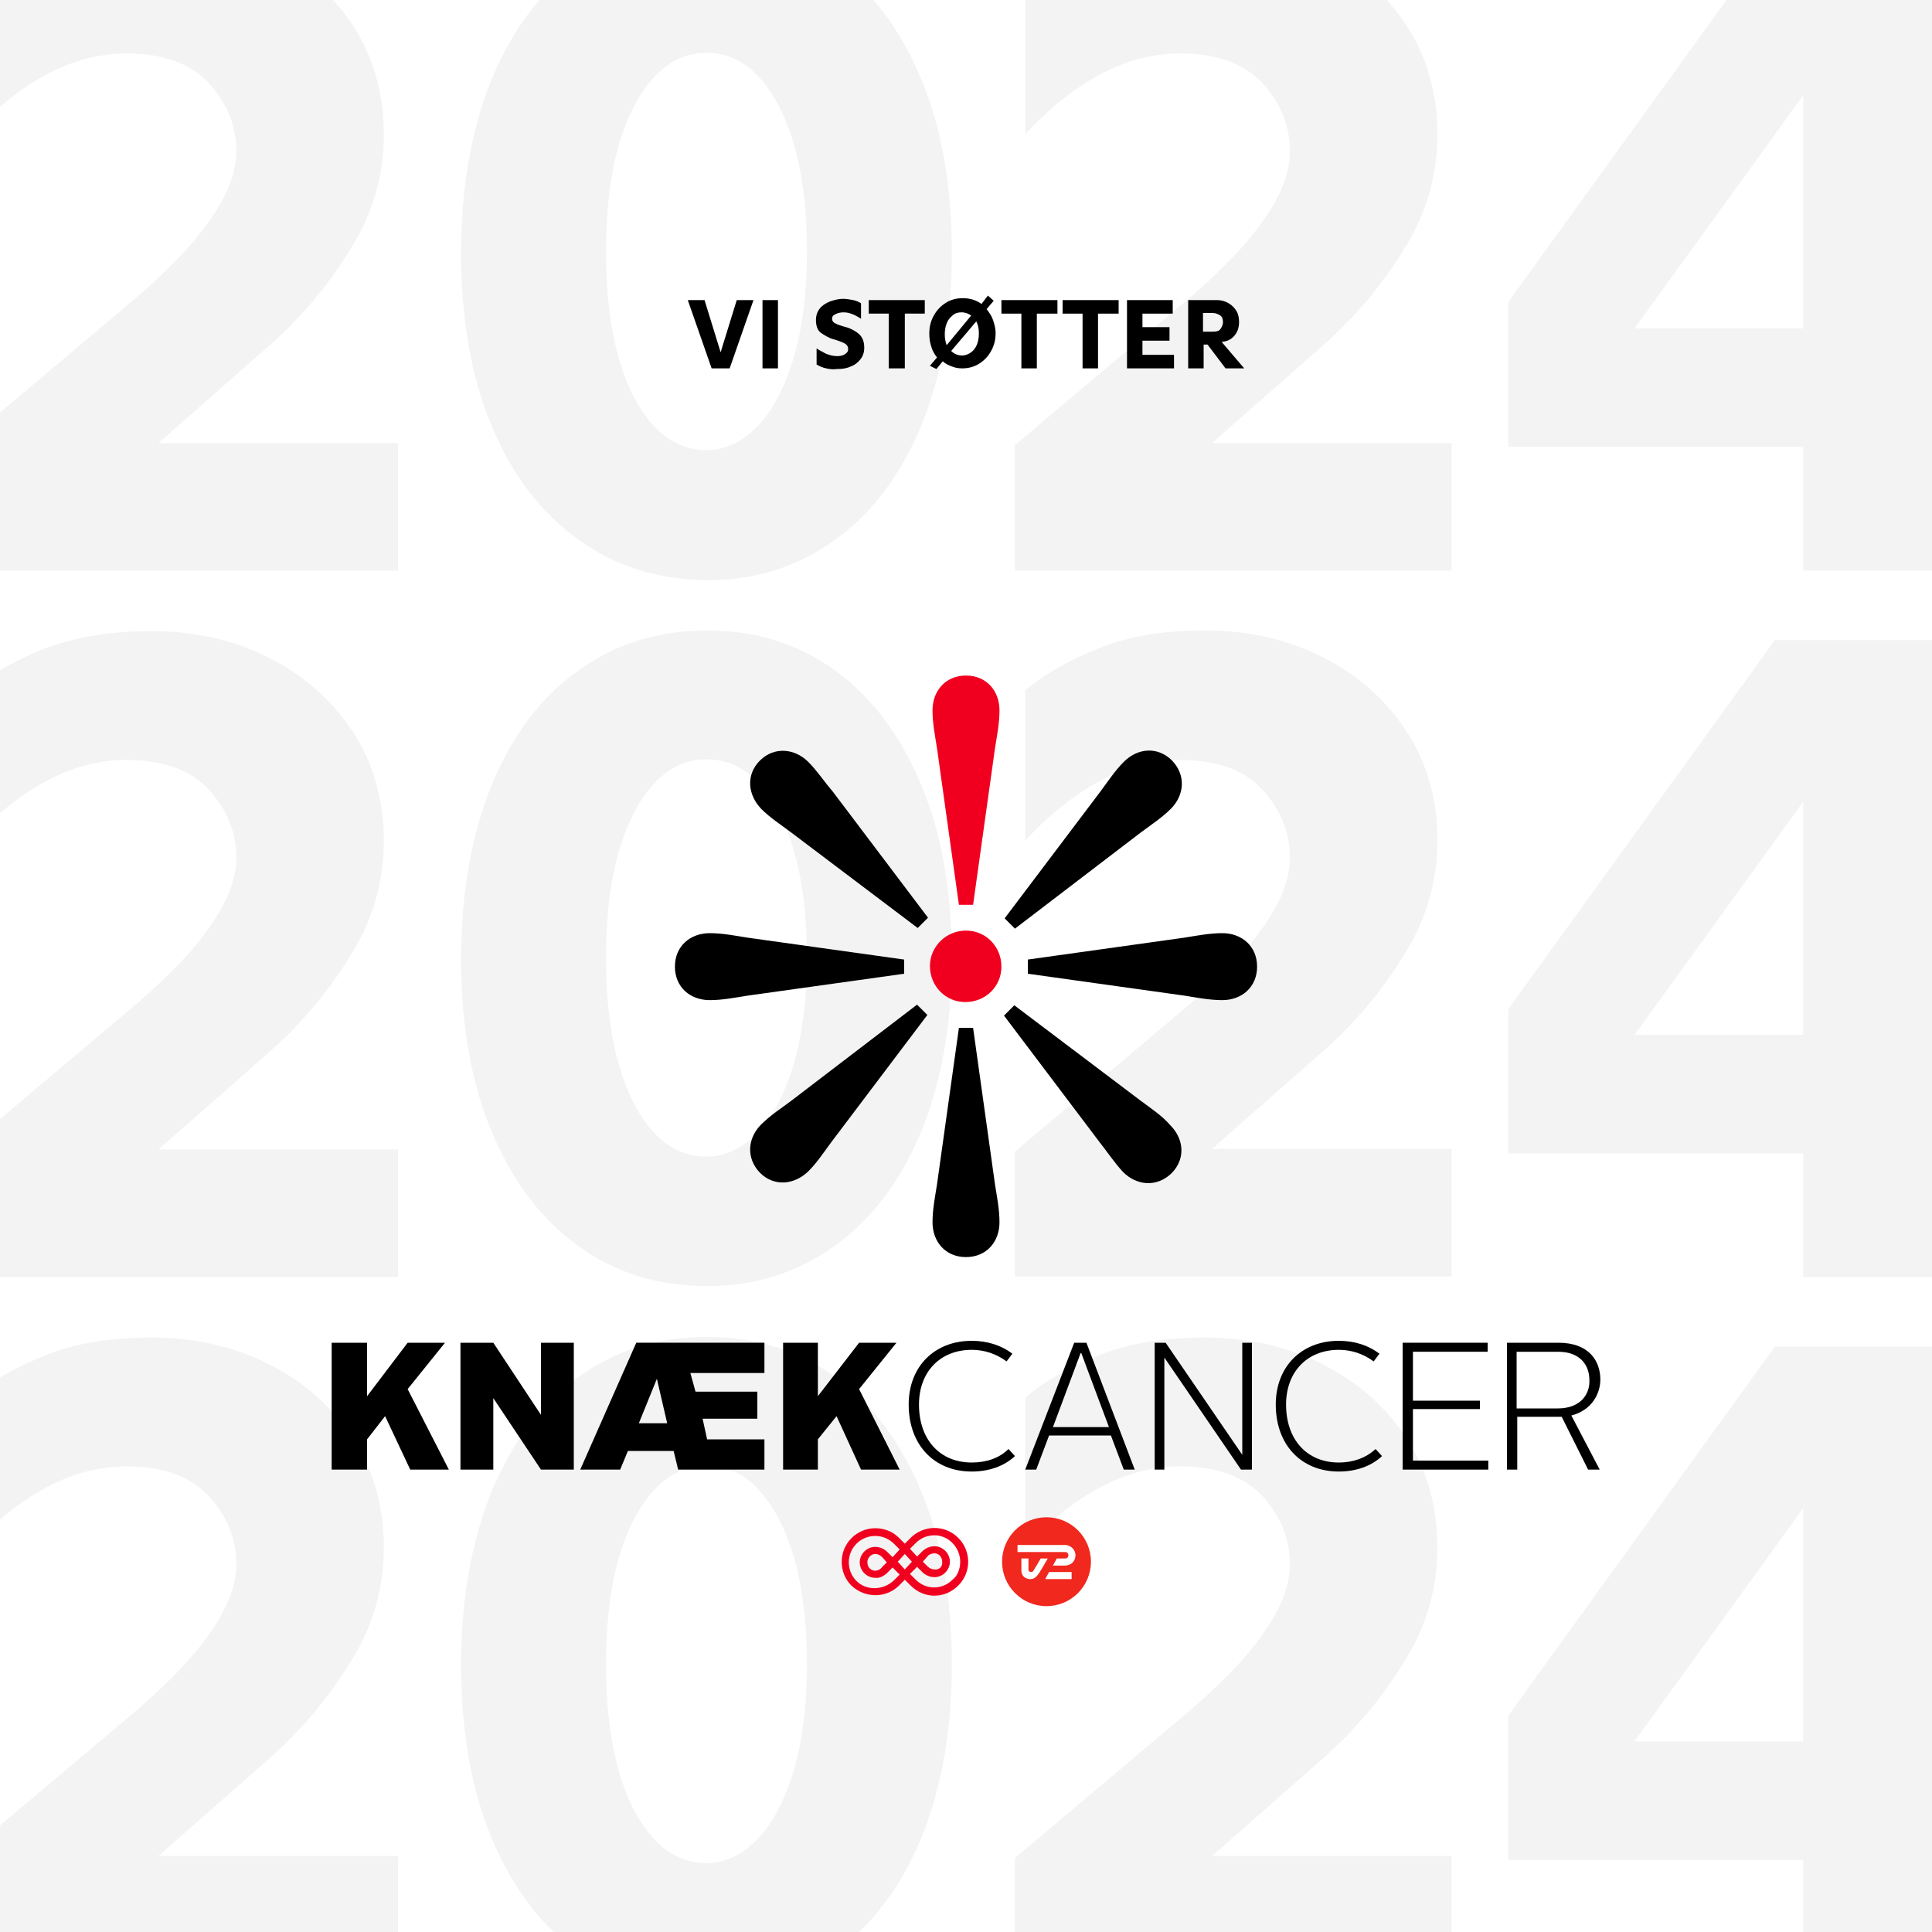 <?xml version="1.0" encoding="utf-8"?>
<!-- Generator: Adobe Illustrator 28.3.0, SVG Export Plug-In . SVG Version: 6.00 Build 0)  -->
<svg version="1.1" id="Lag_1" xmlns="http://www.w3.org/2000/svg" xmlns:xlink="http://www.w3.org/1999/xlink" x="0px" y="0px"
	 viewBox="0 0 300 300" style="enable-background:new 0 0 300 300;" xml:space="preserve">
<style type="text/css">
	.st0{fill:#FFFFFF;}
	.st1{clip-path:url(#SVGID_00000115512945220218020340000017315554578088387458_);}
	.st2{opacity:5.000000e-02;}
	.st3{fill:#F0001E;}
	.st4{fill:#F0281E;}
</style>
<g id="Erhvervsdonor-Meta-DK">
	<rect id="BG_00000024690648481765067110000013902010288051066510_" y="0" class="st0" width="300" height="300"/>
	<g id="Backdrop_00000176023780202456760180000013206352504022141338_">
		<defs>
			<rect id="SVGID_1_" y="0" width="300" height="300"/>
		</defs>
		<clipPath id="SVGID_00000067201226382505761410000011632231799318399631_">
			<use xlink:href="#SVGID_1_"  style="overflow:visible;"/>
		</clipPath>
		<g style="clip-path:url(#SVGID_00000067201226382505761410000011632231799318399631_);">
			<g class="st2">
				<path d="M-6.1,69.2l26.1-22c5.6-4.7,9.8-9,12.5-12.9c2.8-3.9,4.2-7.5,4.2-10.8c0-3.9-1.4-7.4-4.2-10.5
					c-2.8-3.1-7.1-4.7-12.9-4.7c-8.2,0-16.2,4.2-24,12.5V-2.4C-1.7-4.7,2-6.8,6.7-8.8c4.7-2,10.3-2.9,16.8-2.9
					c6.8,0,12.9,1.4,18.4,4.2c5.5,2.8,9.8,6.7,13,11.6c3.2,5,4.7,10.6,4.7,16.8c0,6.3-1.7,12.3-5.2,17.8
					c-3.4,5.6-7.6,10.5-12.4,14.8L24.6,68.8h37.2v19.8H-6.1V69.2z"/>
				<path d="M89.7,83.7C83.9,79.5,79.4,73.6,76.3,66c-3.2-7.7-4.7-16.6-4.7-26.7c0-10.2,1.6-19.2,4.7-26.9
					c3.2-7.7,7.6-13.7,13.4-17.8c5.8-4.2,12.4-6.3,20.1-6.3c7.6,0,14.3,2.1,20,6.3c5.7,4.2,10.1,10.1,13.3,17.8
					c3.2,7.7,4.7,16.7,4.7,26.9c0,10.1-1.6,19-4.7,26.7c-3.2,7.7-7.6,13.6-13.4,17.8c-5.8,4.2-12.4,6.3-19.9,6.3
					C102.1,90,95.4,87.9,89.7,83.7z M98.4,61.6c2.9,5.5,6.6,8.3,11.3,8.3c3,0,5.6-1.3,8-3.8c2.4-2.5,4.2-6.1,5.6-10.7
					c1.3-4.6,2-10,2-16.2c0-9.5-1.4-17-4.3-22.6c-2.9-5.6-6.6-8.4-11.3-8.4c-4.6,0-8.4,2.8-11.3,8.4c-2.9,5.6-4.3,13.1-4.3,22.5
					C94.1,48.7,95.6,56.1,98.4,61.6z"/>
				<path d="M157.5,69.2l26.1-22c5.6-4.7,9.8-9,12.5-12.9c2.8-3.9,4.2-7.5,4.2-10.8c0-3.9-1.4-7.4-4.2-10.5
					c-2.8-3.1-7.1-4.7-12.9-4.7c-8.2,0-16.2,4.2-24,12.5V-2.4c2.7-2.3,6.4-4.5,11.1-6.4c4.7-2,10.3-2.9,16.8-2.9
					c6.8,0,12.9,1.4,18.4,4.2c5.5,2.8,9.8,6.7,13,11.6c3.2,5,4.7,10.6,4.7,16.8c0,6.3-1.7,12.3-5.2,17.8
					c-3.4,5.6-7.6,10.5-12.4,14.8l-17.4,15.3h37.2v19.8h-67.8V69.2z"/>
				<path d="M280,69.4h-45.8V46.9l41.4-57.3H302V51h11.8v18.4H302v19.2h-22V69.4z M280,51V14.8L253.8,51H280z"/>
			</g>
			<g class="st2">
				<path d="M-6.1,178.9l26.1-22c5.6-4.7,9.8-9,12.5-12.9c2.8-3.9,4.2-7.5,4.2-10.8c0-3.9-1.4-7.4-4.2-10.5
					c-2.8-3.1-7.1-4.7-12.9-4.7c-8.2,0-16.2,4.2-24,12.5v-23.3c2.7-2.3,6.4-4.5,11.1-6.4C11.4,99,17,98,23.5,98
					c6.8,0,12.9,1.4,18.4,4.2c5.5,2.8,9.8,6.7,13,11.6c3.2,5,4.7,10.6,4.7,16.8c0,6.3-1.7,12.3-5.2,17.8
					c-3.4,5.6-7.6,10.5-12.4,14.8l-17.4,15.3h37.2v19.8H-6.1V178.9z"/>
				<path d="M89.7,193.4c-5.8-4.2-10.2-10.1-13.4-17.8c-3.2-7.7-4.7-16.6-4.7-26.7c0-10.2,1.6-19.2,4.7-26.9
					c3.2-7.7,7.6-13.7,13.4-17.8c5.8-4.2,12.4-6.3,20.1-6.3c7.6,0,14.3,2.1,20,6.3c5.7,4.2,10.1,10.1,13.3,17.8
					c3.2,7.7,4.7,16.7,4.7,26.9c0,10.1-1.6,19-4.7,26.7c-3.2,7.7-7.6,13.6-13.4,17.8c-5.8,4.2-12.4,6.3-19.9,6.3
					C102.1,199.7,95.4,197.6,89.7,193.4z M98.4,171.3c2.9,5.5,6.6,8.3,11.3,8.3c3,0,5.6-1.3,8-3.8s4.2-6.1,5.6-10.7
					c1.3-4.6,2-10,2-16.2c0-9.5-1.4-17-4.3-22.6c-2.9-5.6-6.6-8.4-11.3-8.4c-4.6,0-8.4,2.8-11.3,8.4c-2.9,5.6-4.3,13.1-4.3,22.5
					C94.1,158.3,95.6,165.8,98.4,171.3z"/>
				<path d="M157.5,178.9l26.1-22c5.6-4.7,9.8-9,12.5-12.9c2.8-3.9,4.2-7.5,4.2-10.8c0-3.9-1.4-7.4-4.2-10.5
					c-2.8-3.1-7.1-4.7-12.9-4.7c-8.2,0-16.2,4.2-24,12.5v-23.3c2.7-2.3,6.4-4.5,11.1-6.4c4.7-2,10.3-2.9,16.8-2.9
					c6.8,0,12.9,1.4,18.4,4.2c5.5,2.8,9.8,6.7,13,11.6c3.2,5,4.7,10.6,4.7,16.8c0,6.3-1.7,12.3-5.2,17.8
					c-3.4,5.6-7.6,10.5-12.4,14.8l-17.4,15.3h37.2v19.8h-67.8V178.9z"/>
				<path d="M280,179.1h-45.8v-22.4l41.4-57.3H302v61.3h11.8v18.4H302v19.2h-22V179.1z M280,160.7v-36.2l-26.2,36.2H280z"/>
			</g>
			<g class="st2">
				<path d="M-6.1,288.6l26.1-22c5.6-4.7,9.8-9,12.5-12.9c2.8-3.9,4.2-7.5,4.2-10.8c0-3.9-1.4-7.4-4.2-10.5
					c-2.8-3.1-7.1-4.7-12.9-4.7c-8.2,0-16.2,4.2-24,12.5V217c2.7-2.3,6.4-4.5,11.1-6.4c4.7-2,10.3-2.9,16.8-2.9
					c6.8,0,12.9,1.4,18.4,4.2c5.5,2.8,9.8,6.7,13,11.6c3.2,5,4.7,10.6,4.7,16.8c0,6.3-1.7,12.3-5.2,17.8
					c-3.4,5.6-7.6,10.5-12.4,14.8l-17.4,15.3h37.2V308H-6.1V288.6z"/>
				<path d="M89.7,303.1c-5.8-4.2-10.2-10.1-13.4-17.8c-3.2-7.7-4.7-16.6-4.7-26.7c0-10.2,1.6-19.2,4.7-26.9
					c3.2-7.7,7.6-13.7,13.4-17.8c5.8-4.2,12.4-6.3,20.1-6.3c7.6,0,14.3,2.1,20,6.3c5.7,4.2,10.1,10.1,13.3,17.8
					c3.2,7.7,4.7,16.7,4.7,26.9c0,10.1-1.6,19-4.7,26.7c-3.2,7.7-7.6,13.6-13.4,17.8c-5.8,4.2-12.4,6.3-19.9,6.3
					C102.1,309.4,95.4,307.3,89.7,303.1z M98.4,281c2.9,5.5,6.6,8.3,11.3,8.3c3,0,5.6-1.3,8-3.8s4.2-6.1,5.6-10.7
					c1.3-4.6,2-10,2-16.2c0-9.5-1.4-17-4.3-22.6c-2.9-5.6-6.6-8.4-11.3-8.4c-4.6,0-8.4,2.8-11.3,8.4c-2.9,5.6-4.3,13.1-4.3,22.5
					C94.1,268,95.6,275.5,98.4,281z"/>
				<path d="M157.5,288.6l26.1-22c5.6-4.7,9.8-9,12.5-12.9c2.8-3.9,4.2-7.5,4.2-10.8c0-3.9-1.4-7.4-4.2-10.5
					c-2.8-3.1-7.1-4.7-12.9-4.7c-8.2,0-16.2,4.2-24,12.5V217c2.7-2.3,6.4-4.5,11.1-6.4c4.7-2,10.3-2.9,16.8-2.9
					c6.8,0,12.9,1.4,18.4,4.2c5.5,2.8,9.8,6.7,13,11.6c3.2,5,4.7,10.6,4.7,16.8c0,6.3-1.7,12.3-5.2,17.8
					c-3.4,5.6-7.6,10.5-12.4,14.8l-17.4,15.3h37.2V308h-67.8V288.6z"/>
				<path d="M280,288.8h-45.8v-22.4l41.4-57.3H302v61.3h11.8v18.4H302V308h-22V288.8z M280,270.4v-36.2l-26.2,36.2H280z"/>
			</g>
		</g>
	</g>
	<g id="Erhvervsdonor_00000015337825308825407600000011579373433399222680_">
		<g>
			<path d="M106.8,46.6h2.6l2.5,8.1l2.5-8.1h2.6l-3.7,10.6h-2.8L106.8,46.6z"/>
			<path d="M118.4,46.6h2.4v10.6h-2.4V46.6z"/>
			<path d="M128.3,57.2c-0.5-0.1-1-0.3-1.5-0.6v-2.5c0.4,0.3,0.9,0.5,1.4,0.8c0.5,0.2,1.1,0.4,1.8,0.4c0.5,0,0.9-0.1,1.2-0.3
				c0.3-0.2,0.5-0.4,0.5-0.8c0-0.4-0.2-0.7-0.6-0.9c-0.4-0.2-0.9-0.4-1.6-0.6c-0.8-0.2-1.4-0.6-2-1s-0.8-1.2-0.8-2
				c0-0.7,0.2-1.3,0.6-1.8c0.4-0.5,0.9-0.8,1.6-1.1c0.6-0.2,1.3-0.4,2-0.4c0.5,0,1.1,0.1,1.6,0.2c0.5,0.1,0.9,0.3,1.2,0.5v2.4
				c-0.9-0.6-1.8-1-2.7-1c-0.5,0-0.9,0.1-1.3,0.3s-0.5,0.4-0.5,0.7c0,0.3,0.2,0.6,0.5,0.7c0.3,0.2,0.7,0.3,1.3,0.5
				c0.9,0.2,1.7,0.6,2.3,1.1c0.6,0.5,0.9,1.2,0.9,2.2c0,0.7-0.2,1.3-0.6,1.8c-0.4,0.5-0.9,0.9-1.5,1.1c-0.6,0.3-1.3,0.4-2.1,0.4
				C129.3,57.4,128.7,57.3,128.3,57.2z"/>
			<path d="M138,48.7h-3.1v-2.1h8.7v2.1h-3.1v8.5H138V48.7z"/>
			<path d="M144.4,56.8l1.1-1.3c-0.4-0.5-0.7-1-0.9-1.7c-0.2-0.6-0.3-1.3-0.3-2c0-1,0.2-1.9,0.7-2.8s1.1-1.5,1.9-2
				c0.8-0.5,1.7-0.7,2.6-0.7c1.1,0,2.1,0.3,2.9,0.9l1-1.3l0.9,0.8l-1.1,1.3c0.4,0.5,0.8,1.1,1,1.7c0.2,0.6,0.4,1.3,0.4,2
				c0,1-0.2,1.9-0.7,2.8s-1.1,1.5-1.9,2c-0.8,0.5-1.7,0.7-2.6,0.7c-0.6,0-1.1-0.1-1.6-0.3s-1-0.4-1.4-0.8l-1,1.2L144.4,56.8z
				 M147,53.6l3.8-4.6c-0.4-0.3-0.9-0.5-1.5-0.5c-0.5,0-1,0.1-1.4,0.5c-0.4,0.3-0.7,0.7-0.9,1.2c-0.2,0.5-0.3,1.1-0.3,1.7
				C146.7,52.5,146.8,53.1,147,53.6z M149.4,55.2c0.5,0,1-0.2,1.4-0.5c0.4-0.3,0.7-0.7,0.9-1.2c0.2-0.5,0.3-1.1,0.3-1.7
				c0-0.7-0.1-1.3-0.4-1.9l-3.9,4.6C148.2,55,148.8,55.2,149.4,55.2z"/>
			<path d="M158.6,48.7h-3.1v-2.1h8.7v2.1H161v8.5h-2.4V48.7z"/>
			<path d="M168.2,48.7H165v-2.1h8.7v2.1h-3.2v8.5h-2.4V48.7z"/>
			<path d="M175.1,46.6h7v2.1h-4.7v2.1h4.2v2.1h-4.2v2.2h4.9v2.1h-7.3V46.6z"/>
			<path d="M184.5,46.6h4.5c0.7,0,1.3,0.2,1.8,0.5c0.5,0.3,0.9,0.7,1.2,1.2c0.3,0.5,0.4,1.1,0.4,1.7c0,0.8-0.2,1.5-0.7,2.1
				c-0.5,0.6-1.1,0.9-2,1l3.5,4.1h-2.9l-2.8-3.7h-0.6v3.7h-2.4V46.6z M188.4,51.5c0.5,0,0.9-0.1,1.1-0.4s0.4-0.6,0.4-1.1
				c0-0.4-0.1-0.8-0.4-1s-0.7-0.4-1.2-0.4h-1.5v2.9H188.4z"/>
		</g>
	</g>
	<g id="KC_Logo_Primær_00000051366632595191943160000004759961475313423536_">
		<g id="Knæk_Cancer_00000047778824446761061460000008017683854191385748_">
			<polygon points="69.1,208.5 63.3,208.5 57,216.8 57,208.5 51.5,208.5 51.5,228.2 57,228.2 57,223.5 59.8,219.9 63.7,228.2 
				69.7,228.2 63.3,215.7 			"/>
			<polygon points="84,219.7 76.6,208.5 71.5,208.5 71.5,228.2 76.6,228.2 76.6,217.1 84,228.2 89.1,228.2 89.1,208.5 84,208.5 			
				"/>
			<path d="M109.1,220.3h8.5v-4.2H108l-0.8-2.9h11.5v-4.7H98.8l-8.7,19.7h6.2l1.2-2.9h7.1l0.7,2.9h13.4v-4.7h-8.9L109.1,220.3z
				 M99.2,221l2.8-6.9l1.6,6.9H99.2z"/>
			<polygon points="139.2,208.5 133.4,208.5 127,216.8 127,208.5 121.6,208.5 121.6,228.2 127,228.2 127,223.5 129.9,219.9 
				133.7,228.2 139.7,228.2 133.4,215.7 			"/>
			<path d="M150.9,227.1c-5,0-8.2-3.6-8.2-9c0-5.1,3.3-8.5,8.2-8.5c1.9,0,3.8,0.6,5.4,1.8l0.9-1.2c-1.7-1.3-3.9-2-6.3-2
				c-5.8,0-9.8,4-9.8,9.9c0,6.2,3.9,10.4,9.8,10.4c2.6,0,5-0.8,6.7-2.4l-1-1.1C155.2,226.4,153.2,227.1,150.9,227.1z"/>
			<path d="M166.8,208.5l-7.6,19.7h1.7l2-5.3h9.6l2,5.3h1.7l-7.5-19.7H166.8z M163.5,221.6l4.3-11.5h0.1l4.3,11.5H163.5z"/>
			<polygon points="192.9,225.9 181,208.5 179.3,208.5 179.3,228.2 180.8,228.2 180.8,210.8 192.7,228.2 194.4,228.2 194.4,208.5 
				192.9,208.5 			"/>
			<path d="M207.9,227.1c-5,0-8.2-3.6-8.2-9c0-5.1,3.3-8.5,8.2-8.5c1.9,0,3.8,0.6,5.4,1.8l0.9-1.2c-1.7-1.3-3.9-2-6.3-2
				c-5.8,0-9.8,4-9.8,9.9c0,6.2,3.9,10.4,9.8,10.4c2.6,0,5-0.8,6.7-2.4l-1-1.1C212.1,226.4,210.1,227.1,207.9,227.1z"/>
			<polygon points="219.4,218.8 229.8,218.8 229.8,217.5 219.4,217.5 219.4,209.9 231,209.9 231,208.5 217.8,208.5 217.8,228.2 
				231.1,228.2 231.1,226.8 219.4,226.8 			"/>
			<path d="M248.5,214.2c0-2.8-1.7-5.7-6.5-5.7h-8v19.7h1.6V220h6.9l4.1,8.2h1.8l-4.4-8.4C247.1,219,248.5,216.5,248.5,214.2z
				 M241.9,218.7L241.9,218.7l-6.4,0v-8.8h6.4c3.6,0,4.9,2.2,4.9,4.4C246.9,216.4,245.5,218.7,241.9,218.7z"/>
		</g>
		<g id="Blomst_00000057111636395840706750000018343758910101979819_">
			<path d="M125.5,118.3c-2.1-2.1-5.3-2.4-7.5-0.2c-2.2,2.2-1.9,5.3,0.2,7.5c1.4,1.4,3.1,2.5,4.7,3.7l19.6,14.8l1.6-1.6l-14.8-19.6
				C128,121.4,126.9,119.7,125.5,118.3z"/>
			<path d="M140.4,149l-24.3-3.4c-1.9-0.3-3.9-0.7-5.9-0.7c-3,0-5.4,2-5.4,5.2c0,3.2,2.4,5.2,5.4,5.2c2,0,4-0.4,5.9-0.7l24.3-3.4
				V149z"/>
			<path d="M122.9,170.9c-1.6,1.2-3.3,2.3-4.7,3.7c-2.1,2.1-2.4,5.2-0.2,7.5c2.2,2.2,5.3,1.9,7.5-0.2c1.4-1.4,2.5-3.1,3.7-4.7
				l14.8-19.6l-1.6-1.6L122.9,170.9z"/>
			<path d="M151.1,159.6h-2.2l-3.4,24.3c-0.3,1.9-0.7,3.9-0.7,5.9c0,3,2,5.4,5.2,5.4c3.2,0,5.2-2.4,5.2-5.4c0-2-0.4-4-0.7-5.9
				L151.1,159.6z"/>
			<path d="M177.1,170.9l-19.6-14.8l-1.6,1.6l14.8,19.6c1.2,1.5,2.3,3.2,3.7,4.7c2.1,2.1,5.2,2.4,7.5,0.2c2.2-2.2,2-5.3-0.2-7.5
				C180.4,173.2,178.7,172.1,177.1,170.9z"/>
			<path d="M189.8,144.9c-2,0-4,0.4-5.9,0.7l-24.3,3.4v2.2l24.3,3.4c1.9,0.3,3.9,0.7,5.9,0.7c3,0,5.4-2,5.4-5.2
				C195.2,146.9,192.8,144.9,189.8,144.9z"/>
			<path d="M177.1,129.3c1.6-1.2,3.3-2.3,4.7-3.7c2.1-2.1,2.4-5.2,0.2-7.5c-2.2-2.2-5.3-2-7.5,0.2c-1.4,1.4-2.5,3.1-3.7,4.7
				L156,142.6l1.6,1.6L177.1,129.3z"/>
		</g>
		<path id="Blomst_rød_00000168811756330494743520000000456919352445050516_" class="st3" d="M145.5,116.2
			c-0.3-1.9-0.7-3.9-0.7-5.9c0-3,2-5.4,5.2-5.4c3.2,0,5.2,2.4,5.2,5.4c0,2-0.4,4-0.7,5.9l-3.4,24.3h-2.2L145.5,116.2z M150,144.5
			c3.1,0,5.5,2.5,5.5,5.6c0,3.1-2.5,5.5-5.6,5.5c-3.1,0-5.5-2.5-5.5-5.6C144.4,147,146.9,144.5,150,144.5L150,144.5"/>
		<g id="KB__x2B__TV2_00000168836903933956296170000014828210099310303127_">
			<path class="st3" d="M130.7,242.5c0-2.9,2.4-5.2,5.2-5.2c1.4,0,2.7,0.5,3.7,1.5l0.9,0.9l0.9-0.9c2-2,5.3-2.1,7.4,0
				c2,2,2.1,5.3,0,7.4s-5.3,2.1-7.4,0c0,0,0,0,0,0l-0.9-0.9l-0.9,0.9c-2,2-5.3,2-7.4,0C131.2,245.2,130.7,243.9,130.7,242.5
				L130.7,242.5z M138.8,245.4l0.9-0.9l-1.1-1.1l-0.8,0.8c-0.5,0.5-1.2,0.9-1.9,0.8c-1.3,0-2.4-1.1-2.4-2.4s1.1-2.4,2.4-2.4
				c0.7,0,1.4,0.3,1.9,0.8l0.8,0.8l1.1-1.2l-0.9-0.9c-1.6-1.6-4.2-1.6-5.8,0c-1.6,1.6-1.6,4.2,0,5.8
				C134.5,247,137.1,247,138.8,245.4C138.7,245.4,138.7,245.4,138.8,245.4z M137,243.3l0.7-0.7l-0.7-0.8c-0.3-0.3-0.7-0.5-1.1-0.5
				c-0.7,0-1.3,0.7-1.2,1.4c0,0.7,0.6,1.2,1.2,1.2C136.3,243.9,136.7,243.7,137,243.3L137,243.3L137,243.3z M141.6,242.5l-1.1-1.2
				l-1.1,1.2l1.1,1.2L141.6,242.5z M149.1,242.5c0-2.2-1.8-4.1-4-4.1c-1.1,0-2.1,0.4-2.9,1.2l-0.9,0.9l1.1,1.2l0.8-0.8
				c0.5-0.5,1.2-0.8,1.9-0.8c1.3,0,2.4,1.1,2.4,2.4c0,1.3-1.1,2.4-2.4,2.4c-0.7,0-1.4-0.3-1.9-0.8l-0.8-0.8l-1.1,1.1l0.9,0.9
				c1.6,1.6,4.1,1.6,5.7,0C148.7,244.7,149.1,243.6,149.1,242.5L149.1,242.5L149.1,242.5z M146.3,242.5c0-0.7-0.5-1.3-1.2-1.3
				c0,0,0,0,0,0c-0.4,0-0.9,0.2-1.1,0.5l-0.7,0.8l0.7,0.7c0.3,0.3,0.7,0.5,1.1,0.5C145.8,243.8,146.4,243.3,146.3,242.5
				C146.3,242.6,146.3,242.5,146.3,242.5L146.3,242.5L146.3,242.5z"/>
			<g>
				<circle class="st4" cx="162.5" cy="242.5" r="6.9"/>
				<g>
					<path class="st0" d="M161.6,242c0,0-0.5,0.9-0.9,1.5c-0.2,0.4-0.3,0.6-0.6,0.6c-0.2,0-0.4-0.1-0.4-0.4s0-1.7,0-1.7h-1.1v1.8
						c0,1.1,0.8,1.4,1.4,1.4c0.6,0,0.9-0.3,1.4-1c0.2-0.3,1.3-2.2,1.3-2.2L161.6,242L161.6,242z"/>
					<polygon class="st0" points="162.3,245.2 166.4,245.2 166.4,244.1 162.9,244.1 					"/>
					<path class="st0" d="M165.4,239.9h-7.4v1.1h7.4c0.3,0,0.5,0.2,0.5,0.5c0,0.3-0.2,0.5-0.5,0.5c-0.6,0-1.3,0-1.3,0l-0.6,1.1
						c0,0,1.3,0,1.9,0c0.9,0,1.6-0.7,1.6-1.6C167,240.6,166.2,239.9,165.4,239.9z"/>
				</g>
			</g>
		</g>
	</g>
</g>
</svg>

